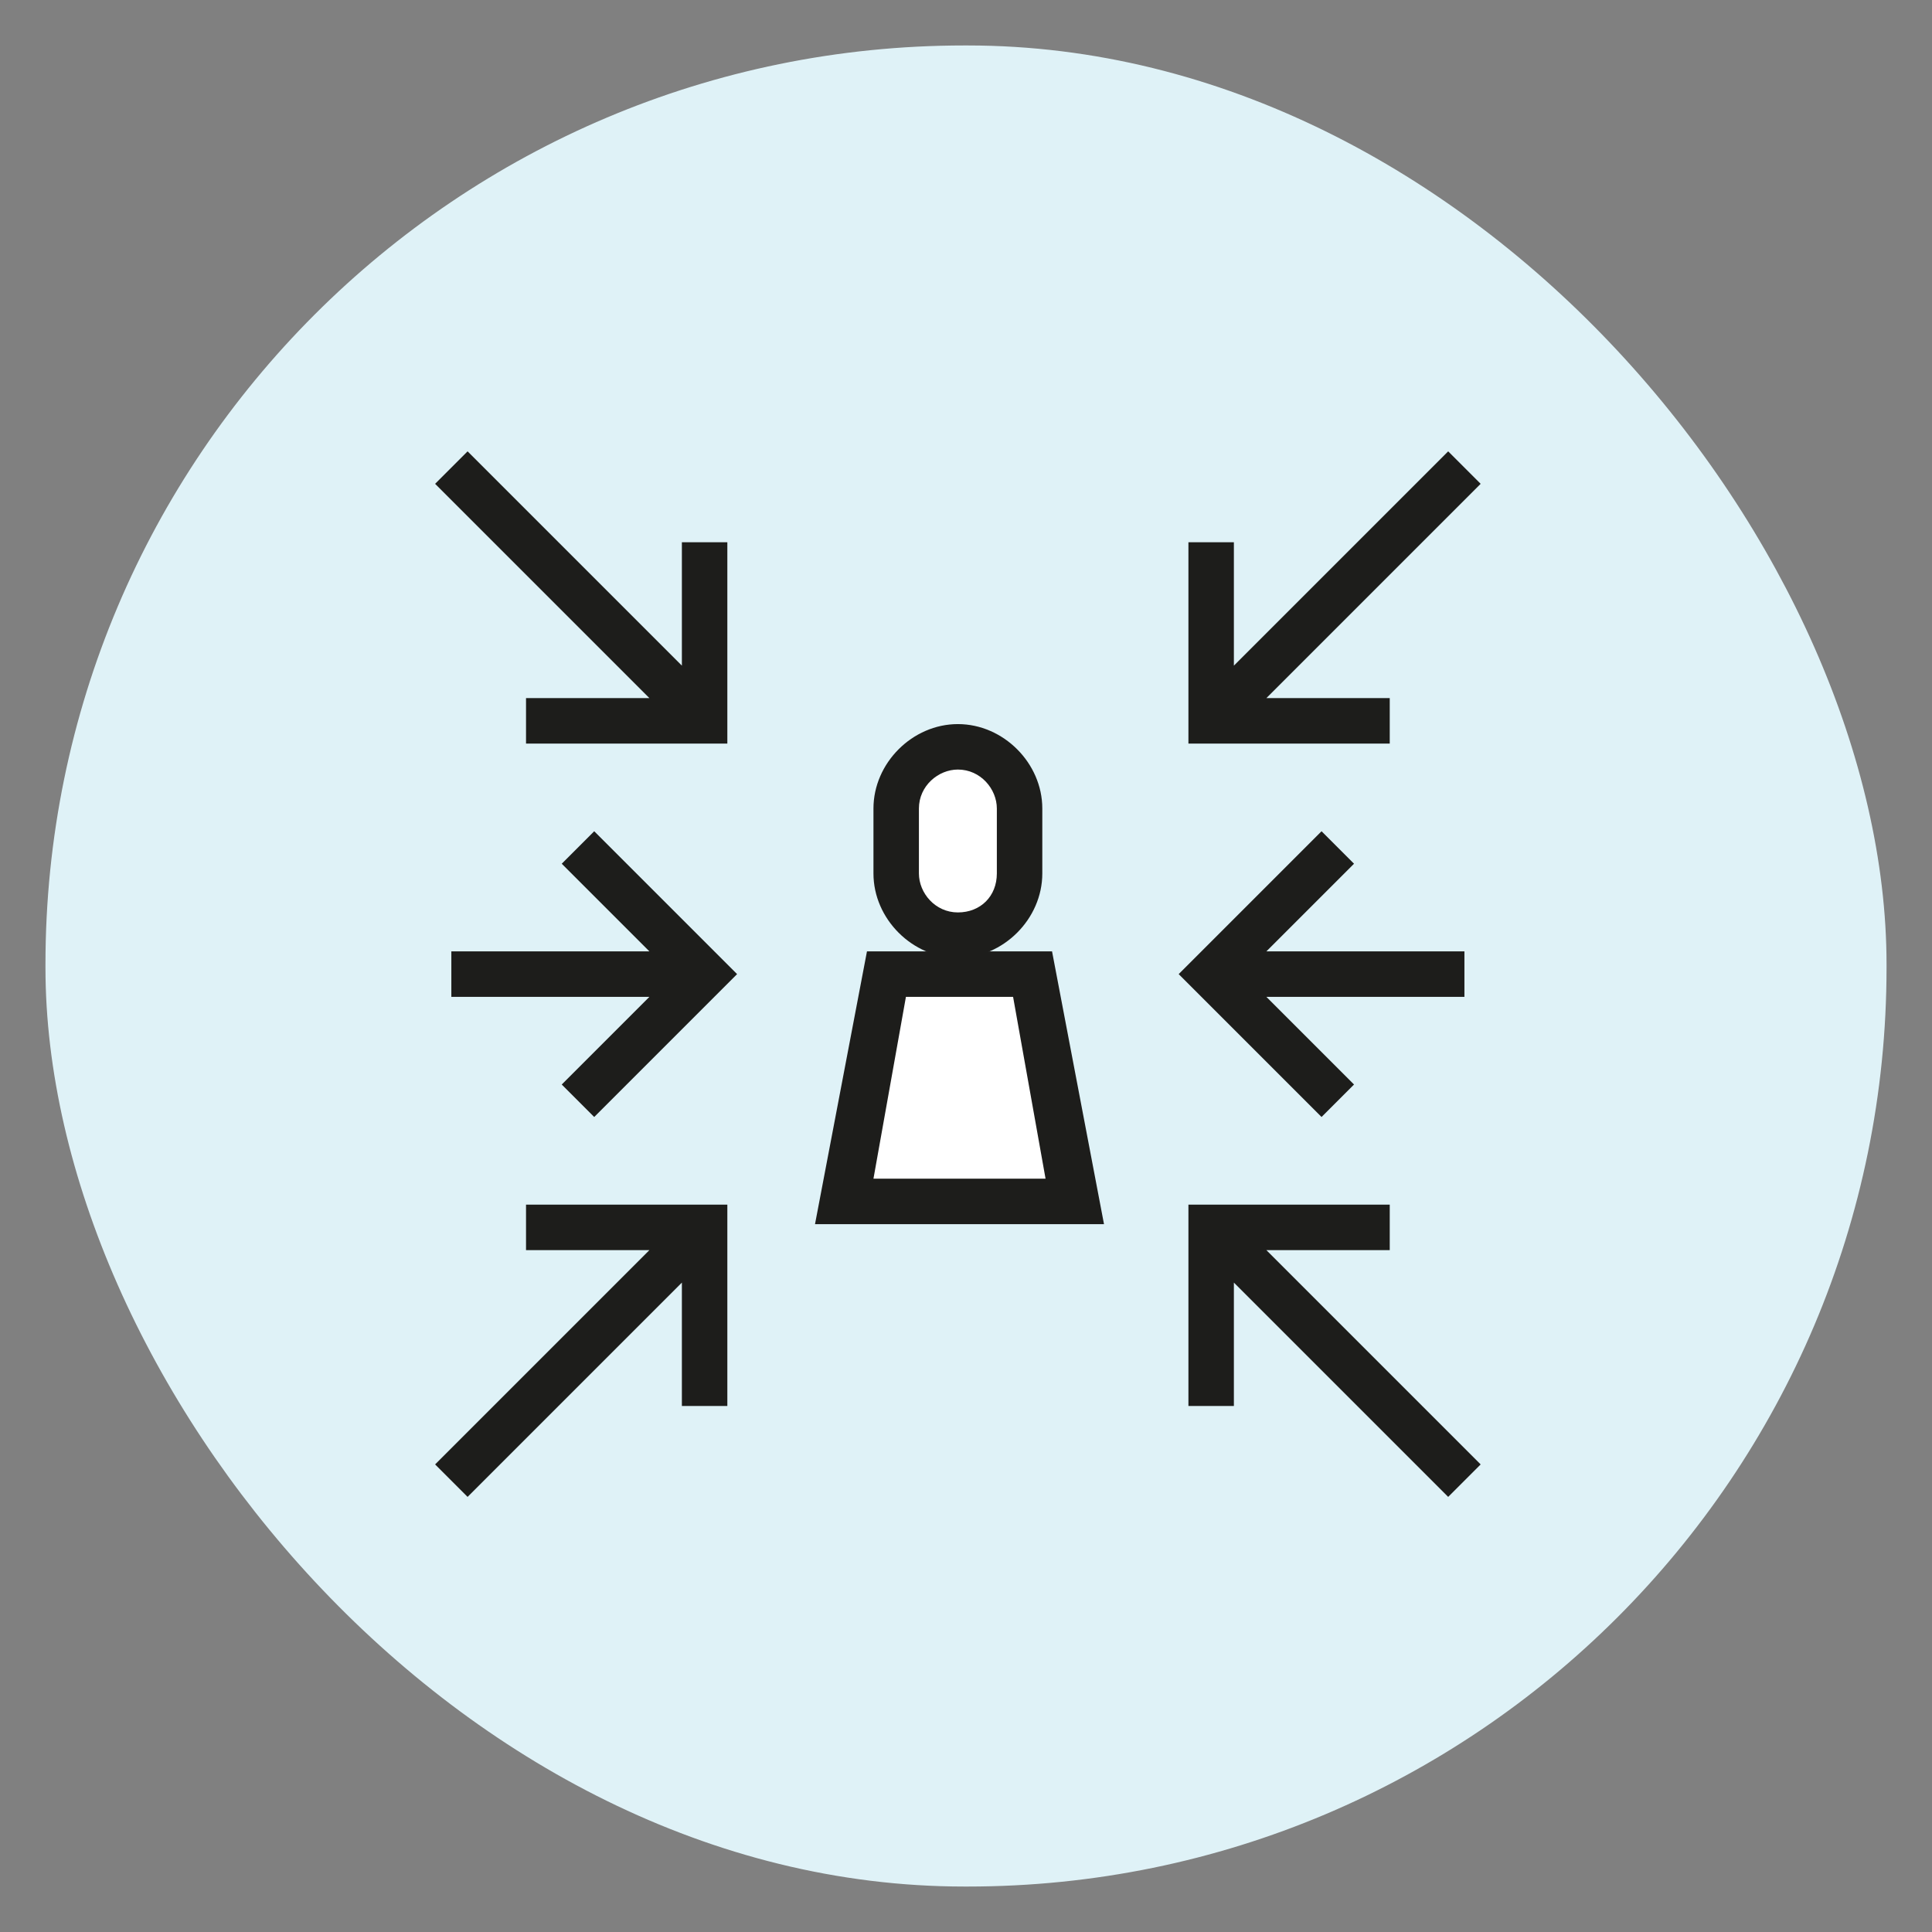 <?xml version="1.0" encoding="UTF-8"?> <svg xmlns="http://www.w3.org/2000/svg" id="Layer_1" version="1.1" viewBox="0 0 59.5 59.5"><rect x="0" y="0" width="59.5" height="59.5" fill="#808080" stroke="none"/><defs><style> .st0 { fill: #dff2f7; } .st1 { fill: #fff; } .st2 { fill: #1d1d1b; } </style></defs><rect class="st0" x="1.4" y="1.4" width="56.7" height="56.7" rx="28.3" ry="28.3"></rect><g id="Warstwa_1"><g><g><g><polygon class="st1" points="31.8 30 27.3 30 26 37 33.1 37 31.8 30"></polygon><path class="st2" d="M33.9,37.7h-8.8l1.6-8.4h5.7l1.6,8.4h0ZM26.8,36.3h5.4l-1-5.6h-3.3l-1,5.6h-.1Z"></path></g><g><path class="st1" d="M29.5,23h0c1,0,1.9.9,1.9,1.9v2c0,1-.9,1.9-1.9,1.9h0c-1,0-1.9-.9-1.9-1.9v-2c0-1,.9-1.9,1.9-1.9Z"></path><path class="st2" d="M29.5,29.5c-1.4,0-2.6-1.2-2.6-2.6v-2c0-1.4,1.2-2.6,2.6-2.6s2.6,1.2,2.6,2.6v2c0,1.4-1.2,2.6-2.6,2.6ZM29.5,23.7c-.6,0-1.2.5-1.2,1.2v2c0,.6.5,1.2,1.2,1.2s1.2-.5,1.2-1.2v-2c0-.6-.5-1.2-1.2-1.2Z"></path></g></g><g><polygon class="st2" points="41.7 33.4 39 30.7 45.1 30.7 45.1 29.3 39 29.3 41.7 26.6 40.7 25.6 36.3 30 40.7 34.4 41.7 33.4"></polygon><polygon class="st2" points="17.3 26.6 20 29.3 13.9 29.3 13.9 30.7 20 30.7 17.3 33.4 18.3 34.4 22.7 30 18.3 25.6 17.3 26.6"></polygon><polygon class="st2" points="16.2 21.5 16.2 22.9 22.4 22.9 22.4 16.7 21 16.7 21 20.5 14.4 13.9 13.4 14.9 20 21.5 16.2 21.5"></polygon><polygon class="st2" points="42.8 21.5 39 21.5 45.6 14.9 44.6 13.9 38 20.5 38 16.7 36.6 16.7 36.6 22.9 42.8 22.9 42.8 21.5"></polygon><polygon class="st2" points="42.8 38.5 42.8 37.1 36.6 37.1 36.6 43.3 38 43.3 38 39.5 44.6 46.1 45.6 45.1 39 38.5 42.8 38.5"></polygon><polygon class="st2" points="16.2 38.5 20 38.5 13.4 45.1 14.4 46.1 21 39.5 21 43.3 22.4 43.3 22.4 37.1 16.2 37.1 16.2 38.5"></polygon></g></g></g></svg> 